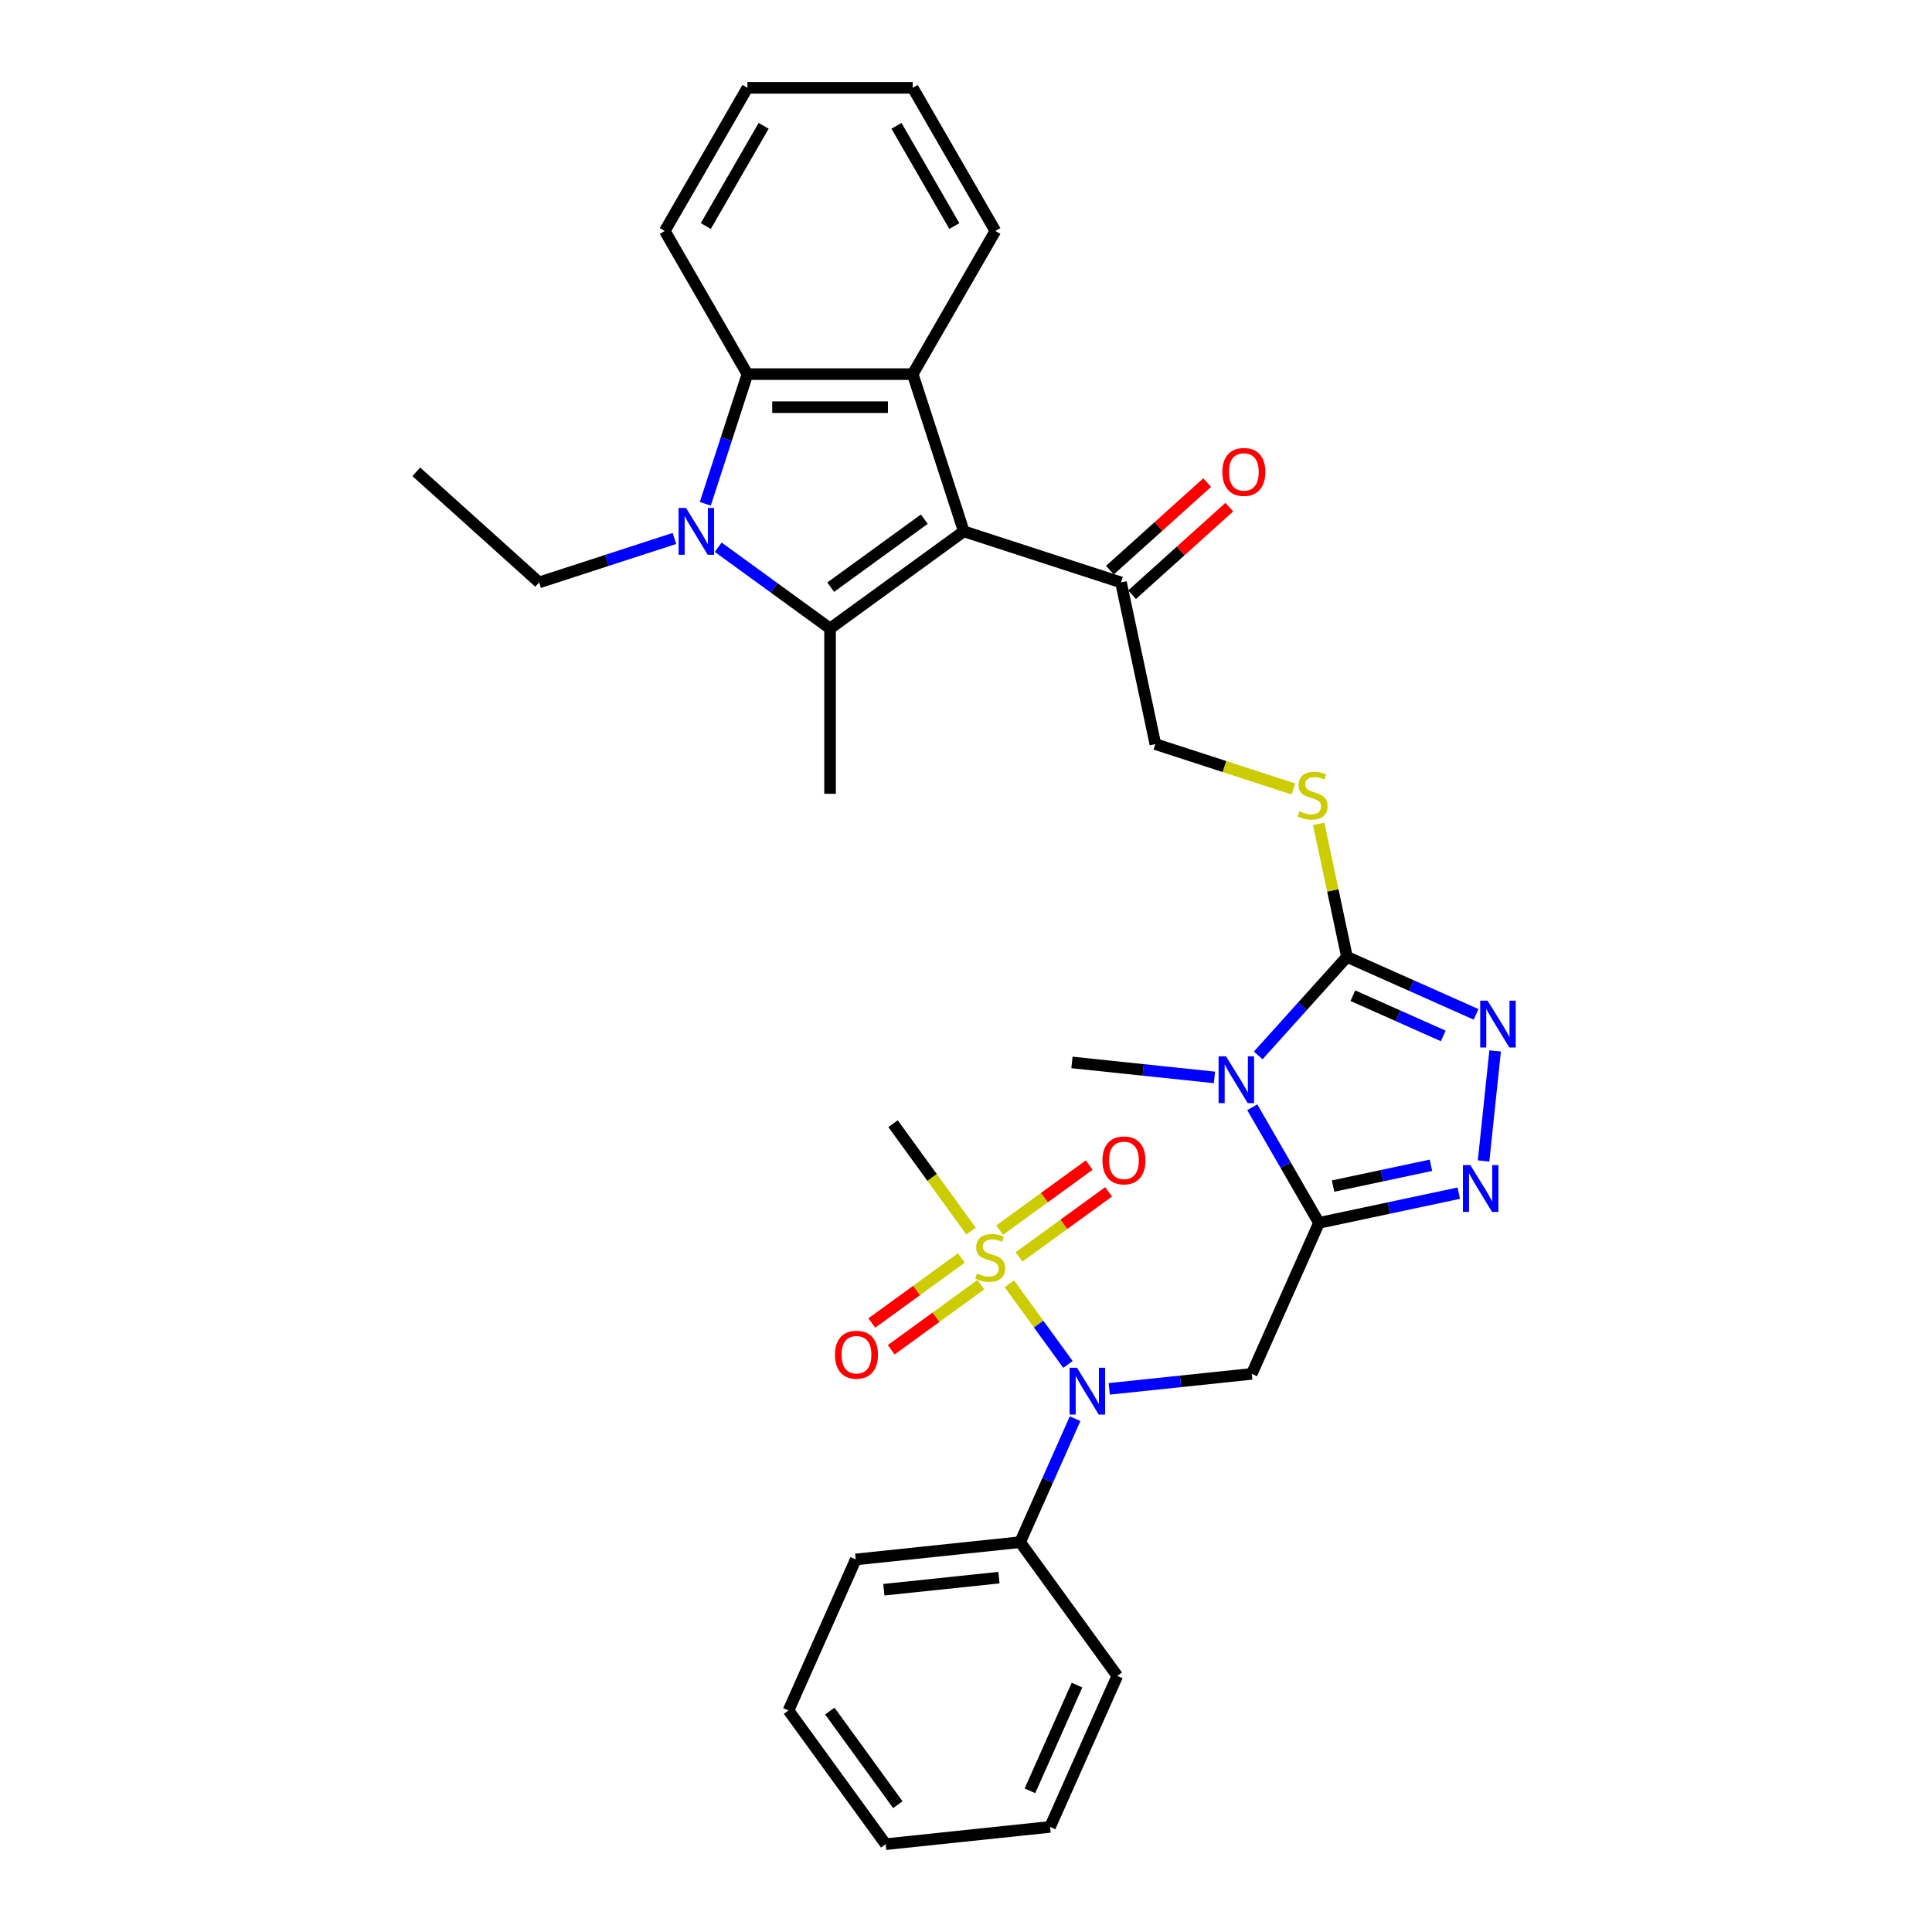 <?xml version='1.0' encoding='iso-8859-1'?>
<svg version='1.1' baseProfile='full'
              xmlns='http://www.w3.org/2000/svg'
                      xmlns:rdkit='http://www.rdkit.org/xml'
                      xmlns:xlink='http://www.w3.org/1999/xlink'
                  xml:space='preserve'
width='1000px' height='1000px' viewBox='0 0 1000 1000'>
<!-- END OF HEADER -->
<rect style='opacity:1.0;fill:#FFFFFF;stroke:none' width='1000' height='1000' x='0' y='0'> </rect>
<path class='bond-1' d='M 682.71,632.954 L 665.435,603.033' style='fill:none;fill-rule:evenodd;stroke:#000000;stroke-width:6px;stroke-linecap:butt;stroke-linejoin:miter;stroke-opacity:1' />
<path class='bond-1' d='M 665.435,603.033 L 648.16,573.112' style='fill:none;fill-rule:evenodd;stroke:#0000FF;stroke-width:6px;stroke-linecap:butt;stroke-linejoin:miter;stroke-opacity:1' />
<path class='bond-6' d='M 682.71,632.954 L 718.89,625.264' style='fill:none;fill-rule:evenodd;stroke:#000000;stroke-width:6px;stroke-linecap:butt;stroke-linejoin:miter;stroke-opacity:1' />
<path class='bond-6' d='M 718.89,625.264 L 755.071,617.573' style='fill:none;fill-rule:evenodd;stroke:#0000FF;stroke-width:6px;stroke-linecap:butt;stroke-linejoin:miter;stroke-opacity:1' />
<path class='bond-6' d='M 690.006,613.909 L 715.333,608.526' style='fill:none;fill-rule:evenodd;stroke:#000000;stroke-width:6px;stroke-linecap:butt;stroke-linejoin:miter;stroke-opacity:1' />
<path class='bond-6' d='M 715.333,608.526 L 740.659,603.143' style='fill:none;fill-rule:evenodd;stroke:#0000FF;stroke-width:6px;stroke-linecap:butt;stroke-linejoin:miter;stroke-opacity:1' />
<path class='bond-7' d='M 682.71,632.954 L 647.91,711.116' style='fill:none;fill-rule:evenodd;stroke:#000000;stroke-width:6px;stroke-linecap:butt;stroke-linejoin:miter;stroke-opacity:1' />
<path class='bond-0' d='M 498.86,275.018 L 580.231,301.458' style='fill:none;fill-rule:evenodd;stroke:#000000;stroke-width:6px;stroke-linecap:butt;stroke-linejoin:miter;stroke-opacity:1' />
<path class='bond-2' d='M 498.86,275.018 L 429.641,325.309' style='fill:none;fill-rule:evenodd;stroke:#000000;stroke-width:6px;stroke-linecap:butt;stroke-linejoin:miter;stroke-opacity:1' />
<path class='bond-2' d='M 478.419,268.718 L 429.966,303.921' style='fill:none;fill-rule:evenodd;stroke:#000000;stroke-width:6px;stroke-linecap:butt;stroke-linejoin:miter;stroke-opacity:1' />
<path class='bond-8' d='M 498.86,275.018 L 472.421,193.647' style='fill:none;fill-rule:evenodd;stroke:#000000;stroke-width:6px;stroke-linecap:butt;stroke-linejoin:miter;stroke-opacity:1' />
<path class='bond-5' d='M 651.258,546.277 L 674.219,520.776' style='fill:none;fill-rule:evenodd;stroke:#0000FF;stroke-width:6px;stroke-linecap:butt;stroke-linejoin:miter;stroke-opacity:1' />
<path class='bond-5' d='M 674.219,520.776 L 697.18,495.275' style='fill:none;fill-rule:evenodd;stroke:#000000;stroke-width:6px;stroke-linecap:butt;stroke-linejoin:miter;stroke-opacity:1' />
<path class='bond-19' d='M 628.602,557.667 L 591.721,553.791' style='fill:none;fill-rule:evenodd;stroke:#0000FF;stroke-width:6px;stroke-linecap:butt;stroke-linejoin:miter;stroke-opacity:1' />
<path class='bond-19' d='M 591.721,553.791 L 554.84,549.915' style='fill:none;fill-rule:evenodd;stroke:#000000;stroke-width:6px;stroke-linecap:butt;stroke-linejoin:miter;stroke-opacity:1' />
<path class='bond-3' d='M 429.641,325.309 L 400.696,304.279' style='fill:none;fill-rule:evenodd;stroke:#000000;stroke-width:6px;stroke-linecap:butt;stroke-linejoin:miter;stroke-opacity:1' />
<path class='bond-3' d='M 400.696,304.279 L 371.751,283.249' style='fill:none;fill-rule:evenodd;stroke:#0000FF;stroke-width:6px;stroke-linecap:butt;stroke-linejoin:miter;stroke-opacity:1' />
<path class='bond-22' d='M 429.641,325.309 L 429.641,410.868' style='fill:none;fill-rule:evenodd;stroke:#000000;stroke-width:6px;stroke-linecap:butt;stroke-linejoin:miter;stroke-opacity:1' />
<path class='bond-21' d='M 349.095,278.699 L 314.073,290.078' style='fill:none;fill-rule:evenodd;stroke:#0000FF;stroke-width:6px;stroke-linecap:butt;stroke-linejoin:miter;stroke-opacity:1' />
<path class='bond-21' d='M 314.073,290.078 L 279.051,301.458' style='fill:none;fill-rule:evenodd;stroke:#000000;stroke-width:6px;stroke-linecap:butt;stroke-linejoin:miter;stroke-opacity:1' />
<path class='bond-35' d='M 365.054,260.764 L 375.958,227.206' style='fill:none;fill-rule:evenodd;stroke:#0000FF;stroke-width:6px;stroke-linecap:butt;stroke-linejoin:miter;stroke-opacity:1' />
<path class='bond-35' d='M 375.958,227.206 L 386.862,193.647' style='fill:none;fill-rule:evenodd;stroke:#000000;stroke-width:6px;stroke-linecap:butt;stroke-linejoin:miter;stroke-opacity:1' />
<path class='bond-4' d='M 522.437,664.478 L 537.603,685.352' style='fill:none;fill-rule:evenodd;stroke:#CCCC00;stroke-width:6px;stroke-linecap:butt;stroke-linejoin:miter;stroke-opacity:1' />
<path class='bond-4' d='M 537.603,685.352 L 552.769,706.227' style='fill:none;fill-rule:evenodd;stroke:#0000FF;stroke-width:6px;stroke-linecap:butt;stroke-linejoin:miter;stroke-opacity:1' />
<path class='bond-14' d='M 527.466,650.564 L 550.644,633.725' style='fill:none;fill-rule:evenodd;stroke:#CCCC00;stroke-width:6px;stroke-linecap:butt;stroke-linejoin:miter;stroke-opacity:1' />
<path class='bond-14' d='M 550.644,633.725 L 573.821,616.885' style='fill:none;fill-rule:evenodd;stroke:#FF0000;stroke-width:6px;stroke-linecap:butt;stroke-linejoin:miter;stroke-opacity:1' />
<path class='bond-14' d='M 517.408,636.721 L 540.586,619.881' style='fill:none;fill-rule:evenodd;stroke:#CCCC00;stroke-width:6px;stroke-linecap:butt;stroke-linejoin:miter;stroke-opacity:1' />
<path class='bond-14' d='M 540.586,619.881 L 563.763,603.041' style='fill:none;fill-rule:evenodd;stroke:#FF0000;stroke-width:6px;stroke-linecap:butt;stroke-linejoin:miter;stroke-opacity:1' />
<path class='bond-15' d='M 497.592,651.117 L 474.415,667.957' style='fill:none;fill-rule:evenodd;stroke:#CCCC00;stroke-width:6px;stroke-linecap:butt;stroke-linejoin:miter;stroke-opacity:1' />
<path class='bond-15' d='M 474.415,667.957 L 451.237,684.797' style='fill:none;fill-rule:evenodd;stroke:#FF0000;stroke-width:6px;stroke-linecap:butt;stroke-linejoin:miter;stroke-opacity:1' />
<path class='bond-15' d='M 507.65,664.961 L 484.473,681.801' style='fill:none;fill-rule:evenodd;stroke:#CCCC00;stroke-width:6px;stroke-linecap:butt;stroke-linejoin:miter;stroke-opacity:1' />
<path class='bond-15' d='M 484.473,681.801 L 461.295,698.64' style='fill:none;fill-rule:evenodd;stroke:#FF0000;stroke-width:6px;stroke-linecap:butt;stroke-linejoin:miter;stroke-opacity:1' />
<path class='bond-20' d='M 502.621,637.204 L 482.43,609.413' style='fill:none;fill-rule:evenodd;stroke:#CCCC00;stroke-width:6px;stroke-linecap:butt;stroke-linejoin:miter;stroke-opacity:1' />
<path class='bond-20' d='M 482.43,609.413 L 462.239,581.622' style='fill:none;fill-rule:evenodd;stroke:#000000;stroke-width:6px;stroke-linecap:butt;stroke-linejoin:miter;stroke-opacity:1' />
<path class='bond-13' d='M 697.18,495.275 L 689.866,460.866' style='fill:none;fill-rule:evenodd;stroke:#000000;stroke-width:6px;stroke-linecap:butt;stroke-linejoin:miter;stroke-opacity:1' />
<path class='bond-13' d='M 689.866,460.866 L 682.552,426.456' style='fill:none;fill-rule:evenodd;stroke:#CCCC00;stroke-width:6px;stroke-linecap:butt;stroke-linejoin:miter;stroke-opacity:1' />
<path class='bond-33' d='M 697.18,495.275 L 730.597,510.153' style='fill:none;fill-rule:evenodd;stroke:#000000;stroke-width:6px;stroke-linecap:butt;stroke-linejoin:miter;stroke-opacity:1' />
<path class='bond-33' d='M 730.597,510.153 L 764.014,525.032' style='fill:none;fill-rule:evenodd;stroke:#0000FF;stroke-width:6px;stroke-linecap:butt;stroke-linejoin:miter;stroke-opacity:1' />
<path class='bond-33' d='M 700.245,515.371 L 723.637,525.786' style='fill:none;fill-rule:evenodd;stroke:#000000;stroke-width:6px;stroke-linecap:butt;stroke-linejoin:miter;stroke-opacity:1' />
<path class='bond-33' d='M 723.637,525.786 L 747.029,536.201' style='fill:none;fill-rule:evenodd;stroke:#0000FF;stroke-width:6px;stroke-linecap:butt;stroke-linejoin:miter;stroke-opacity:1' />
<path class='bond-9' d='M 767.897,600.911 L 773.882,543.971' style='fill:none;fill-rule:evenodd;stroke:#0000FF;stroke-width:6px;stroke-linecap:butt;stroke-linejoin:miter;stroke-opacity:1' />
<path class='bond-10' d='M 647.91,711.116 L 611.029,714.993' style='fill:none;fill-rule:evenodd;stroke:#000000;stroke-width:6px;stroke-linecap:butt;stroke-linejoin:miter;stroke-opacity:1' />
<path class='bond-10' d='M 611.029,714.993 L 574.147,718.869' style='fill:none;fill-rule:evenodd;stroke:#0000FF;stroke-width:6px;stroke-linecap:butt;stroke-linejoin:miter;stroke-opacity:1' />
<path class='bond-11' d='M 472.421,193.647 L 386.862,193.647' style='fill:none;fill-rule:evenodd;stroke:#000000;stroke-width:6px;stroke-linecap:butt;stroke-linejoin:miter;stroke-opacity:1' />
<path class='bond-11' d='M 459.587,210.759 L 399.696,210.759' style='fill:none;fill-rule:evenodd;stroke:#000000;stroke-width:6px;stroke-linecap:butt;stroke-linejoin:miter;stroke-opacity:1' />
<path class='bond-23' d='M 472.421,193.647 L 515.2,119.551' style='fill:none;fill-rule:evenodd;stroke:#000000;stroke-width:6px;stroke-linecap:butt;stroke-linejoin:miter;stroke-opacity:1' />
<path class='bond-16' d='M 556.473,734.314 L 542.246,766.268' style='fill:none;fill-rule:evenodd;stroke:#0000FF;stroke-width:6px;stroke-linecap:butt;stroke-linejoin:miter;stroke-opacity:1' />
<path class='bond-16' d='M 542.246,766.268 L 528.019,798.221' style='fill:none;fill-rule:evenodd;stroke:#000000;stroke-width:6px;stroke-linecap:butt;stroke-linejoin:miter;stroke-opacity:1' />
<path class='bond-24' d='M 386.862,193.647 L 344.082,119.551' style='fill:none;fill-rule:evenodd;stroke:#000000;stroke-width:6px;stroke-linecap:butt;stroke-linejoin:miter;stroke-opacity:1' />
<path class='bond-12' d='M 580.231,301.458 L 598.02,385.147' style='fill:none;fill-rule:evenodd;stroke:#000000;stroke-width:6px;stroke-linecap:butt;stroke-linejoin:miter;stroke-opacity:1' />
<path class='bond-18' d='M 585.956,307.816 L 611.117,285.161' style='fill:none;fill-rule:evenodd;stroke:#000000;stroke-width:6px;stroke-linecap:butt;stroke-linejoin:miter;stroke-opacity:1' />
<path class='bond-18' d='M 611.117,285.161 L 636.278,262.507' style='fill:none;fill-rule:evenodd;stroke:#FF0000;stroke-width:6px;stroke-linecap:butt;stroke-linejoin:miter;stroke-opacity:1' />
<path class='bond-18' d='M 574.506,295.099 L 599.667,272.445' style='fill:none;fill-rule:evenodd;stroke:#000000;stroke-width:6px;stroke-linecap:butt;stroke-linejoin:miter;stroke-opacity:1' />
<path class='bond-18' d='M 599.667,272.445 L 624.828,249.79' style='fill:none;fill-rule:evenodd;stroke:#FF0000;stroke-width:6px;stroke-linecap:butt;stroke-linejoin:miter;stroke-opacity:1' />
<path class='bond-17' d='M 669.484,408.367 L 633.752,396.757' style='fill:none;fill-rule:evenodd;stroke:#CCCC00;stroke-width:6px;stroke-linecap:butt;stroke-linejoin:miter;stroke-opacity:1' />
<path class='bond-17' d='M 633.752,396.757 L 598.02,385.147' style='fill:none;fill-rule:evenodd;stroke:#000000;stroke-width:6px;stroke-linecap:butt;stroke-linejoin:miter;stroke-opacity:1' />
<path class='bond-25' d='M 528.019,798.221 L 442.929,807.165' style='fill:none;fill-rule:evenodd;stroke:#000000;stroke-width:6px;stroke-linecap:butt;stroke-linejoin:miter;stroke-opacity:1' />
<path class='bond-25' d='M 517.045,816.581 L 457.481,822.841' style='fill:none;fill-rule:evenodd;stroke:#000000;stroke-width:6px;stroke-linecap:butt;stroke-linejoin:miter;stroke-opacity:1' />
<path class='bond-26' d='M 528.019,798.221 L 578.31,867.44' style='fill:none;fill-rule:evenodd;stroke:#000000;stroke-width:6px;stroke-linecap:butt;stroke-linejoin:miter;stroke-opacity:1' />
<path class='bond-27' d='M 279.051,301.458 L 215.469,244.207' style='fill:none;fill-rule:evenodd;stroke:#000000;stroke-width:6px;stroke-linecap:butt;stroke-linejoin:miter;stroke-opacity:1' />
<path class='bond-28' d='M 515.2,119.551 L 472.421,45.455' style='fill:none;fill-rule:evenodd;stroke:#000000;stroke-width:6px;stroke-linecap:butt;stroke-linejoin:miter;stroke-opacity:1' />
<path class='bond-28' d='M 493.964,116.992 L 464.019,65.125' style='fill:none;fill-rule:evenodd;stroke:#000000;stroke-width:6px;stroke-linecap:butt;stroke-linejoin:miter;stroke-opacity:1' />
<path class='bond-36' d='M 344.082,119.551 L 386.862,45.455' style='fill:none;fill-rule:evenodd;stroke:#000000;stroke-width:6px;stroke-linecap:butt;stroke-linejoin:miter;stroke-opacity:1' />
<path class='bond-36' d='M 365.319,116.992 L 395.264,65.125' style='fill:none;fill-rule:evenodd;stroke:#000000;stroke-width:6px;stroke-linecap:butt;stroke-linejoin:miter;stroke-opacity:1' />
<path class='bond-31' d='M 442.929,807.165 L 408.129,885.327' style='fill:none;fill-rule:evenodd;stroke:#000000;stroke-width:6px;stroke-linecap:butt;stroke-linejoin:miter;stroke-opacity:1' />
<path class='bond-30' d='M 578.31,867.44 L 543.51,945.602' style='fill:none;fill-rule:evenodd;stroke:#000000;stroke-width:6px;stroke-linecap:butt;stroke-linejoin:miter;stroke-opacity:1' />
<path class='bond-30' d='M 557.457,872.204 L 533.097,926.918' style='fill:none;fill-rule:evenodd;stroke:#000000;stroke-width:6px;stroke-linecap:butt;stroke-linejoin:miter;stroke-opacity:1' />
<path class='bond-29' d='M 472.421,45.455 L 386.862,45.455' style='fill:none;fill-rule:evenodd;stroke:#000000;stroke-width:6px;stroke-linecap:butt;stroke-linejoin:miter;stroke-opacity:1' />
<path class='bond-32' d='M 543.51,945.602 L 458.42,954.545' style='fill:none;fill-rule:evenodd;stroke:#000000;stroke-width:6px;stroke-linecap:butt;stroke-linejoin:miter;stroke-opacity:1' />
<path class='bond-34' d='M 408.129,885.327 L 458.42,954.545' style='fill:none;fill-rule:evenodd;stroke:#000000;stroke-width:6px;stroke-linecap:butt;stroke-linejoin:miter;stroke-opacity:1' />
<path class='bond-34' d='M 429.517,885.652 L 464.72,934.105' style='fill:none;fill-rule:evenodd;stroke:#000000;stroke-width:6px;stroke-linecap:butt;stroke-linejoin:miter;stroke-opacity:1' />
<path  class='atom-2' d='M 634.574 546.743
L 642.514 559.577
Q 643.301 560.843, 644.567 563.136
Q 645.834 565.429, 645.902 565.566
L 645.902 546.743
L 649.119 546.743
L 649.119 570.973
L 645.8 570.973
L 637.278 556.941
Q 636.285 555.299, 635.224 553.416
Q 634.198 551.534, 633.89 550.952
L 633.89 570.973
L 630.741 570.973
L 630.741 546.743
L 634.574 546.743
' fill='#0000FF'/>
<path  class='atom-4' d='M 355.067 262.903
L 363.007 275.737
Q 363.794 277.003, 365.06 279.296
Q 366.326 281.589, 366.395 281.726
L 366.395 262.903
L 369.612 262.903
L 369.612 287.134
L 366.292 287.134
L 357.77 273.102
Q 356.778 271.459, 355.717 269.577
Q 354.69 267.695, 354.382 267.113
L 354.382 287.134
L 351.234 287.134
L 351.234 262.903
L 355.067 262.903
' fill='#0000FF'/>
<path  class='atom-5' d='M 505.684 659.157
Q 505.958 659.26, 507.088 659.739
Q 508.217 660.218, 509.449 660.526
Q 510.715 660.8, 511.947 660.8
Q 514.24 660.8, 515.575 659.705
Q 516.91 658.575, 516.91 656.625
Q 516.91 655.29, 516.225 654.469
Q 515.575 653.647, 514.548 653.202
Q 513.522 652.757, 511.81 652.244
Q 509.654 651.594, 508.354 650.978
Q 507.088 650.362, 506.164 649.061
Q 505.274 647.761, 505.274 645.57
Q 505.274 642.525, 507.327 640.642
Q 509.415 638.76, 513.522 638.76
Q 516.328 638.76, 519.511 640.095
L 518.724 642.73
Q 515.815 641.532, 513.624 641.532
Q 511.263 641.532, 509.962 642.525
Q 508.662 643.483, 508.696 645.16
Q 508.696 646.46, 509.346 647.247
Q 510.031 648.035, 510.989 648.479
Q 511.982 648.924, 513.624 649.438
Q 515.815 650.122, 517.115 650.807
Q 518.416 651.491, 519.34 652.894
Q 520.298 654.263, 520.298 656.625
Q 520.298 659.979, 518.039 661.792
Q 515.815 663.572, 512.084 663.572
Q 509.928 663.572, 508.285 663.093
Q 506.677 662.648, 504.76 661.861
L 505.684 659.157
' fill='#CCCC00'/>
<path  class='atom-7' d='M 761.043 603.05
L 768.983 615.884
Q 769.77 617.15, 771.036 619.443
Q 772.302 621.736, 772.371 621.873
L 772.371 603.05
L 775.588 603.05
L 775.588 627.281
L 772.268 627.281
L 763.747 613.249
Q 762.754 611.606, 761.693 609.724
Q 760.666 607.842, 760.358 607.26
L 760.358 627.281
L 757.21 627.281
L 757.21 603.05
L 761.043 603.05
' fill='#0000FF'/>
<path  class='atom-10' d='M 769.986 517.96
L 777.926 530.794
Q 778.713 532.06, 779.98 534.353
Q 781.246 536.646, 781.314 536.783
L 781.314 517.96
L 784.531 517.96
L 784.531 542.19
L 781.212 542.19
L 772.69 528.159
Q 771.697 526.516, 770.637 524.634
Q 769.61 522.751, 769.302 522.17
L 769.302 542.19
L 766.153 542.19
L 766.153 517.96
L 769.986 517.96
' fill='#0000FF'/>
<path  class='atom-11' d='M 557.463 707.944
L 565.403 720.778
Q 566.19 722.044, 567.457 724.337
Q 568.723 726.63, 568.791 726.767
L 568.791 707.944
L 572.008 707.944
L 572.008 732.175
L 568.689 732.175
L 560.167 718.143
Q 559.175 716.5, 558.114 714.618
Q 557.087 712.736, 556.779 712.154
L 556.779 732.175
L 553.63 732.175
L 553.63 707.944
L 557.463 707.944
' fill='#0000FF'/>
<path  class='atom-14' d='M 672.547 419.902
Q 672.821 420.005, 673.95 420.484
Q 675.079 420.963, 676.311 421.271
Q 677.578 421.545, 678.81 421.545
Q 681.103 421.545, 682.437 420.45
Q 683.772 419.321, 683.772 417.37
Q 683.772 416.035, 683.088 415.214
Q 682.437 414.392, 681.411 413.947
Q 680.384 413.503, 678.673 412.989
Q 676.517 412.339, 675.216 411.723
Q 673.95 411.107, 673.026 409.806
Q 672.136 408.506, 672.136 406.316
Q 672.136 403.27, 674.19 401.387
Q 676.277 399.505, 680.384 399.505
Q 683.19 399.505, 686.373 400.84
L 685.586 403.475
Q 682.677 402.277, 680.487 402.277
Q 678.125 402.277, 676.825 403.27
Q 675.524 404.228, 675.559 405.905
Q 675.559 407.205, 676.209 407.993
Q 676.893 408.78, 677.852 409.225
Q 678.844 409.669, 680.487 410.183
Q 682.677 410.867, 683.978 411.552
Q 685.278 412.236, 686.202 413.639
Q 687.16 415.008, 687.16 417.37
Q 687.16 420.724, 684.902 422.538
Q 682.677 424.317, 678.947 424.317
Q 676.791 424.317, 675.148 423.838
Q 673.539 423.393, 671.623 422.606
L 672.547 419.902
' fill='#CCCC00'/>
<path  class='atom-15' d='M 570.625 600.619
Q 570.625 594.801, 573.5 591.55
Q 576.375 588.299, 581.748 588.299
Q 587.121 588.299, 589.996 591.55
Q 592.87 594.801, 592.87 600.619
Q 592.87 606.505, 589.961 609.859
Q 587.052 613.179, 581.748 613.179
Q 576.409 613.179, 573.5 609.859
Q 570.625 606.54, 570.625 600.619
M 581.748 610.441
Q 585.444 610.441, 587.429 607.977
Q 589.448 605.479, 589.448 600.619
Q 589.448 595.862, 587.429 593.466
Q 585.444 591.036, 581.748 591.036
Q 578.052 591.036, 576.032 593.432
Q 574.047 595.828, 574.047 600.619
Q 574.047 605.513, 576.032 607.977
Q 578.052 610.441, 581.748 610.441
' fill='#FF0000'/>
<path  class='atom-16' d='M 432.188 701.2
Q 432.188 695.382, 435.063 692.13
Q 437.937 688.879, 443.311 688.879
Q 448.684 688.879, 451.558 692.13
Q 454.433 695.382, 454.433 701.2
Q 454.433 707.086, 451.524 710.44
Q 448.615 713.76, 443.311 713.76
Q 437.972 713.76, 435.063 710.44
Q 432.188 707.12, 432.188 701.2
M 443.311 711.022
Q 447.007 711.022, 448.992 708.558
Q 451.011 706.059, 451.011 701.2
Q 451.011 696.443, 448.992 694.047
Q 447.007 691.617, 443.311 691.617
Q 439.614 691.617, 437.595 694.013
Q 435.61 696.408, 435.61 701.2
Q 435.61 706.094, 437.595 708.558
Q 439.614 711.022, 443.311 711.022
' fill='#FF0000'/>
<path  class='atom-19' d='M 632.691 244.276
Q 632.691 238.458, 635.566 235.207
Q 638.441 231.955, 643.814 231.955
Q 649.187 231.955, 652.062 235.207
Q 654.937 238.458, 654.937 244.276
Q 654.937 250.162, 652.028 253.516
Q 649.119 256.836, 643.814 256.836
Q 638.475 256.836, 635.566 253.516
Q 632.691 250.197, 632.691 244.276
M 643.814 254.098
Q 647.51 254.098, 649.495 251.634
Q 651.514 249.136, 651.514 244.276
Q 651.514 239.519, 649.495 237.123
Q 647.51 234.693, 643.814 234.693
Q 640.118 234.693, 638.099 237.089
Q 636.114 239.485, 636.114 244.276
Q 636.114 249.17, 638.099 251.634
Q 640.118 254.098, 643.814 254.098
' fill='#FF0000'/>
</svg>
